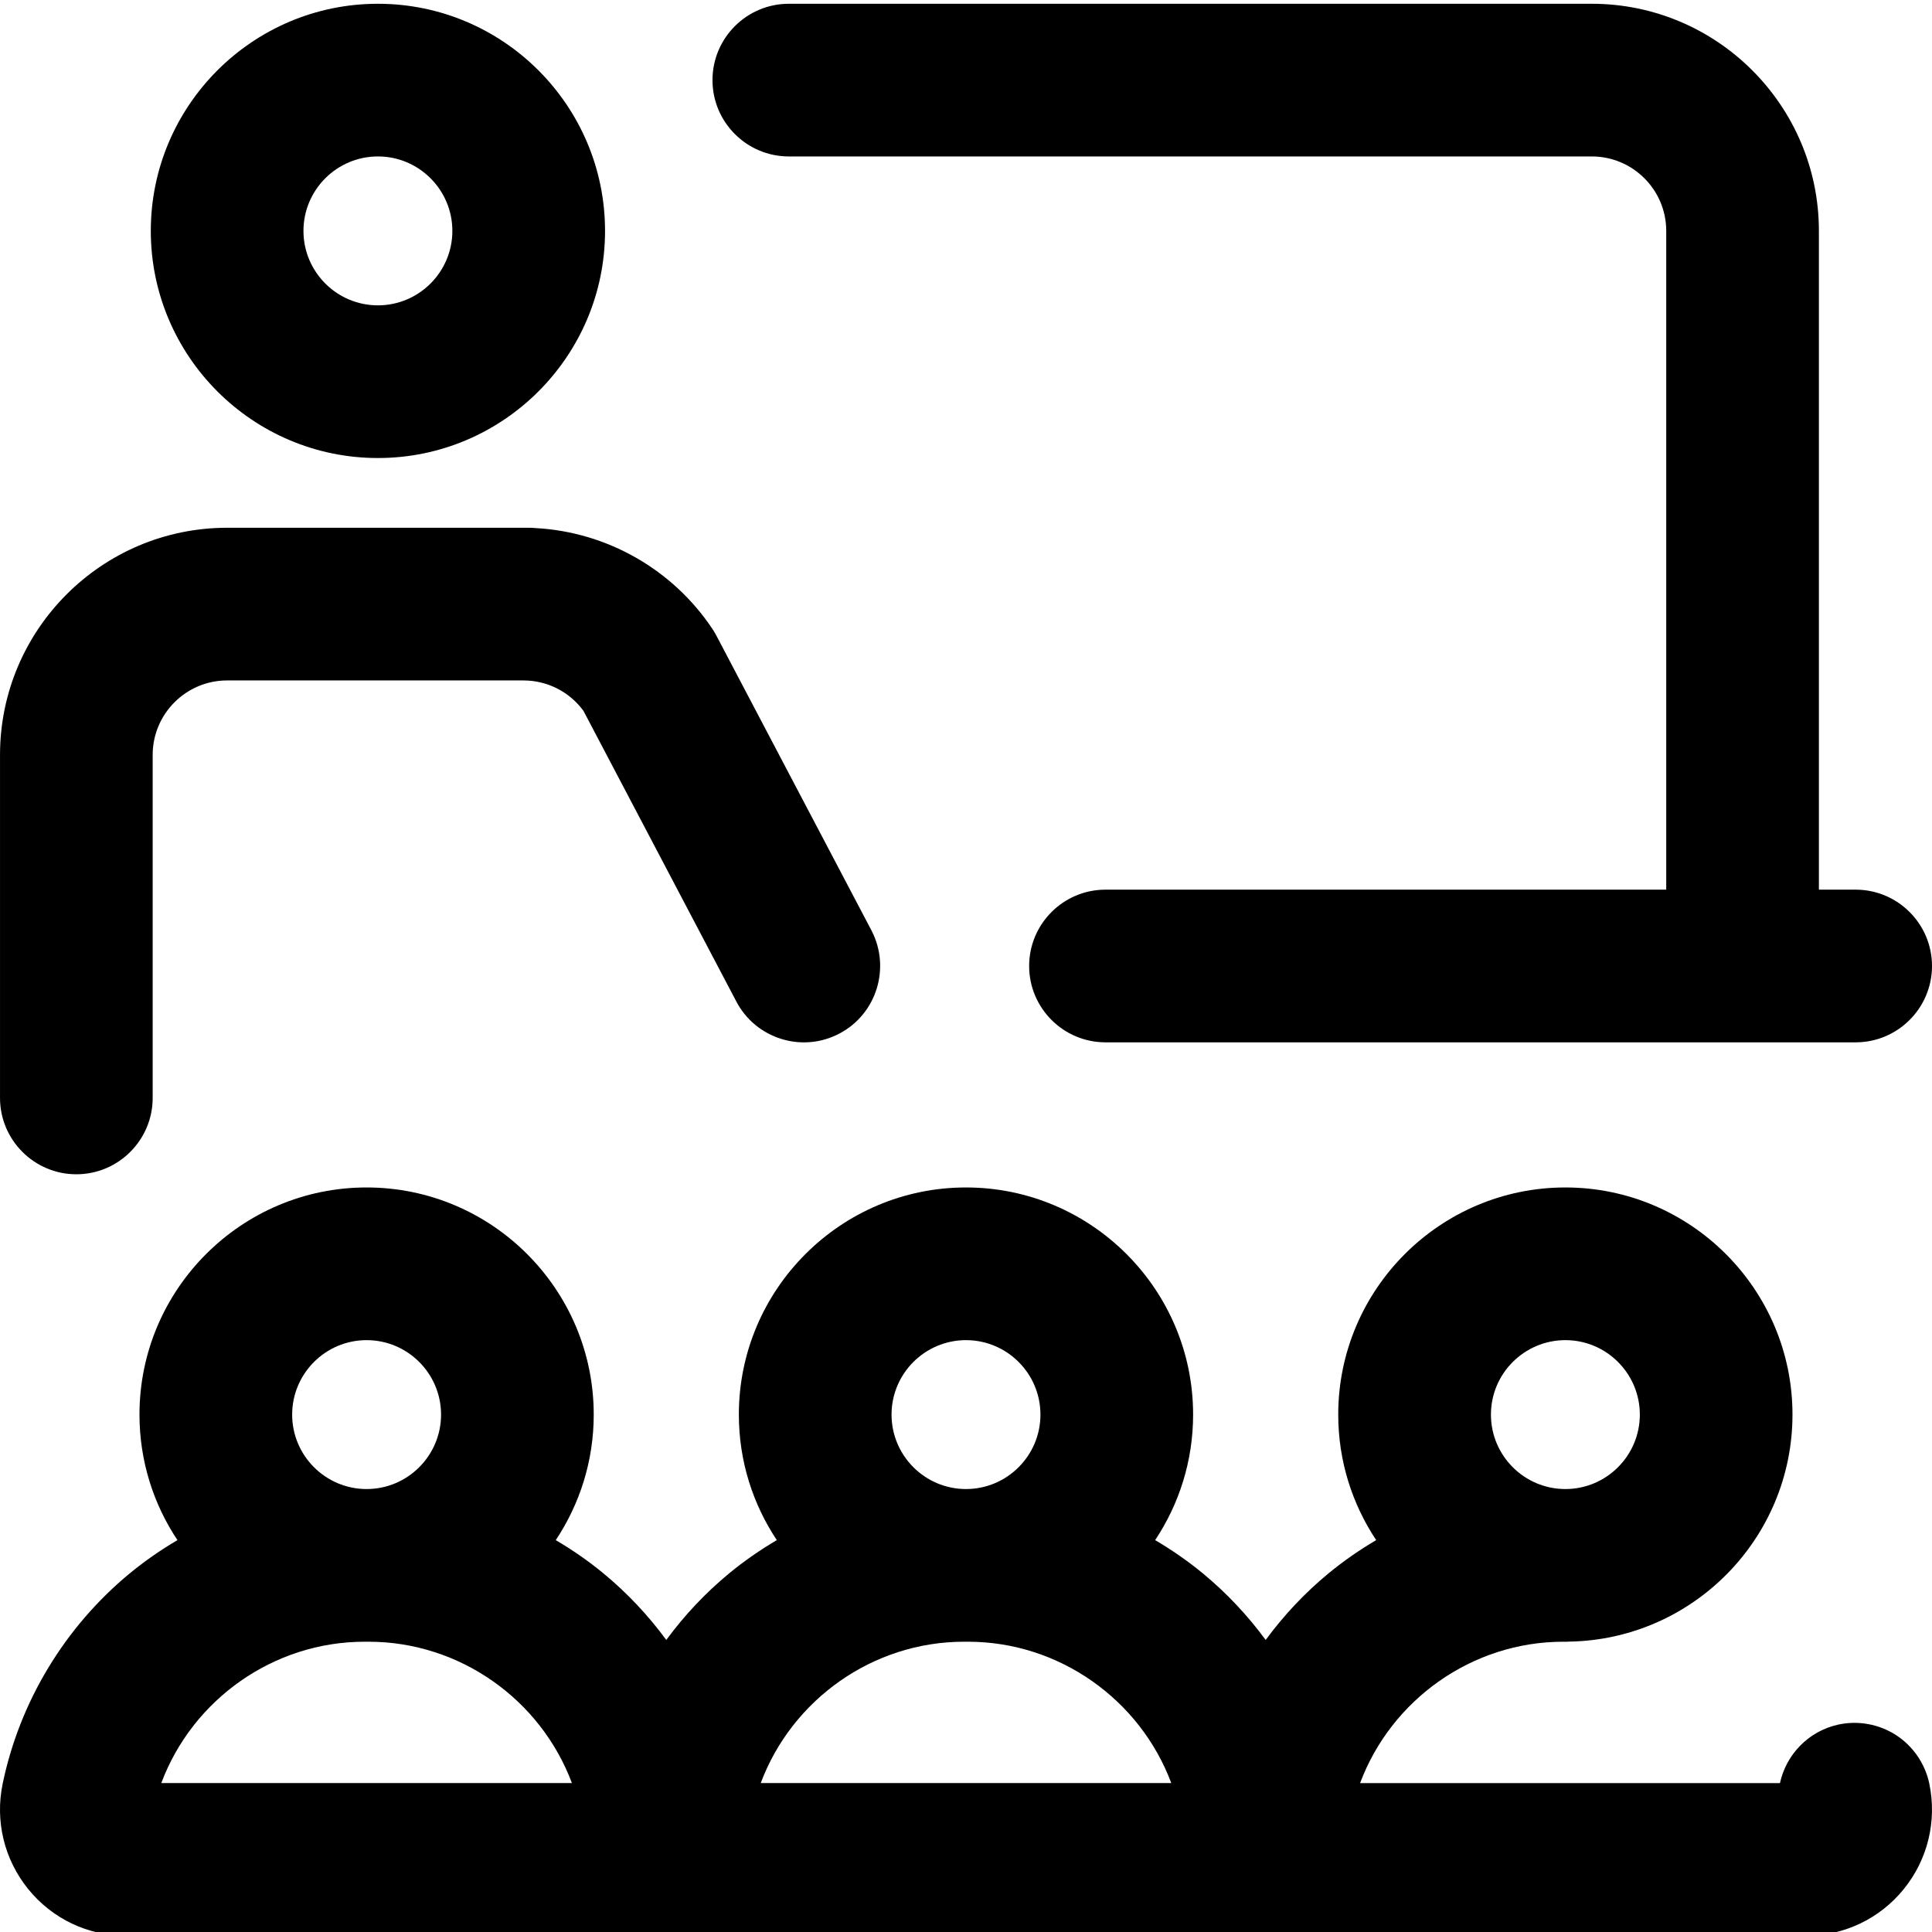 <?xml version="1.0" encoding="UTF-8"?> <svg xmlns="http://www.w3.org/2000/svg" height="511pt" viewBox="0 0 511.999 511" width="511pt"> <path d="m188.816 20.73c0-11.156 9.074-20.23 20.23-20.23h212.789c33.191 0 60.191 27 60.191 60.191v174.578h9.742c11.156 0 20.23 9.074 20.23 20.23 0 11.152-9.074 20.23-20.23 20.23h-198.805c-11.156 0-20.23-9.078-20.23-20.23 0-11.156 9.074-20.23 20.23-20.23h148.605v-174.578c0-10.879-8.852-19.73-19.734-19.73h-212.789c-11.156 0-20.23-9.074-20.23-20.23zm-168.586 289.965c11.156 0 20.23-9.074 20.23-20.23v-90.91c0-10.879 8.852-19.73 19.73-19.73h78.516c6.324 0 12.211 2.996 15.914 8.059l40.516 77.031c2.52 4.789 6.754 8.309 11.922 9.91 5.168 1.598 10.648 1.09 15.43-1.438 9.805-5.176 13.617-17.387 8.461-27.305l-41.098-78.133c-.324-.613-.676-1.207-1.062-1.785-10.496-15.746-27.926-25.68-46.781-26.711-.629-.059-1.262-.09-1.895-.09h-79.922c-33.188 0-60.187 27-60.187 60.191v90.91c0 11.156 9.074 20.23 20.227 20.23zm19.734-250.004c0-33.191 27-60.191 60.188-60.191 33.191 0 60.191 27 60.191 60.191 0 33.188-27 60.191-60.191 60.191-33.188 0-60.188-27-60.188-60.191zm40.457 0c0 10.879 8.852 19.73 19.73 19.73 10.883 0 19.73-8.852 19.73-19.73s-8.848-19.73-19.73-19.73c-10.879 0-19.73 8.852-19.73 19.73zm430.859 411.453c2.074 9.98-.41 20.184-6.805 28.039-6.367 7.828-15.801 12.312-25.883 12.312h-445.188c-10.082 0-19.516-4.484-25.883-12.309-6.391-7.859-8.875-18.062-6.812-27.996 4.52-21.762 16.488-41.555 33.695-55.746 3.98-3.277 8.211-6.203 12.621-8.797-6.352-9.535-10.062-20.973-10.062-33.266 0-33.188 27.004-60.191 60.191-60.191 33.191 0 60.191 27.004 60.191 60.191 0 12.293-3.711 23.73-10.059 33.266 4.41 2.594 8.637 5.52 12.617 8.797 6.297 5.195 11.887 11.145 16.672 17.66 4.785-6.516 10.375-12.465 16.672-17.66 3.98-3.277 8.207-6.203 12.617-8.797-6.348-9.535-10.059-20.973-10.059-33.266 0-33.188 27-60.191 60.191-60.191 33.188 0 60.191 27.004 60.191 60.191 0 12.293-3.711 23.73-10.062 33.266 4.414 2.594 8.641 5.52 12.621 8.797 6.297 5.195 11.883 11.145 16.672 17.66 4.785-6.516 10.371-12.465 16.672-17.66 3.977-3.277 8.207-6.203 12.617-8.797-6.348-9.535-10.059-20.973-10.059-33.266 0-33.188 27-60.191 60.188-60.191 33.191 0 60.191 27.004 60.191 60.191 0 32.84-26.438 59.602-59.141 60.164-.176.004-.348.027-.527.027h-1.043c-24.164 0-45.594 15.324-53.875 37.465h111.266c1.637-7.512 7.504-13.758 15.445-15.496.004-.004.008-.004.016-.004.059-.016.121-.027.184-.039.004 0 .004-.004.008-.004.008 0 .012 0 .016-.004h.012c5.148-1.062 10.598-.055 15.023 2.789 4.527 2.906 7.762 7.594 8.867 12.863zm-116.168-97.762c0 10.879 8.852 19.73 19.73 19.73 10.883 0 19.73-8.852 19.73-19.73 0-10.879-8.848-19.73-19.73-19.73-10.879 0-19.73 8.852-19.73 19.73zm-317.688 0c0 10.879 8.852 19.73 19.73 19.73s19.73-8.852 19.73-19.73c0-10.879-8.852-19.73-19.73-19.73s-19.73 8.852-19.73 19.73zm74.141 97.652c-8.293-22.152-29.727-37.461-53.887-37.461h-1.047c-24.164 0-45.609 15.32-53.887 37.461zm84.703-97.652c0 10.879 8.852 19.73 19.73 19.73 10.883 0 19.73-8.852 19.73-19.73 0-10.879-8.848-19.73-19.73-19.73-10.879 0-19.73 8.852-19.73 19.73zm74.133 97.652c-8.277-22.133-29.707-37.461-53.879-37.461h-1.047c-24.164 0-45.59 15.324-53.875 37.461zm0 0"></path> </svg> 